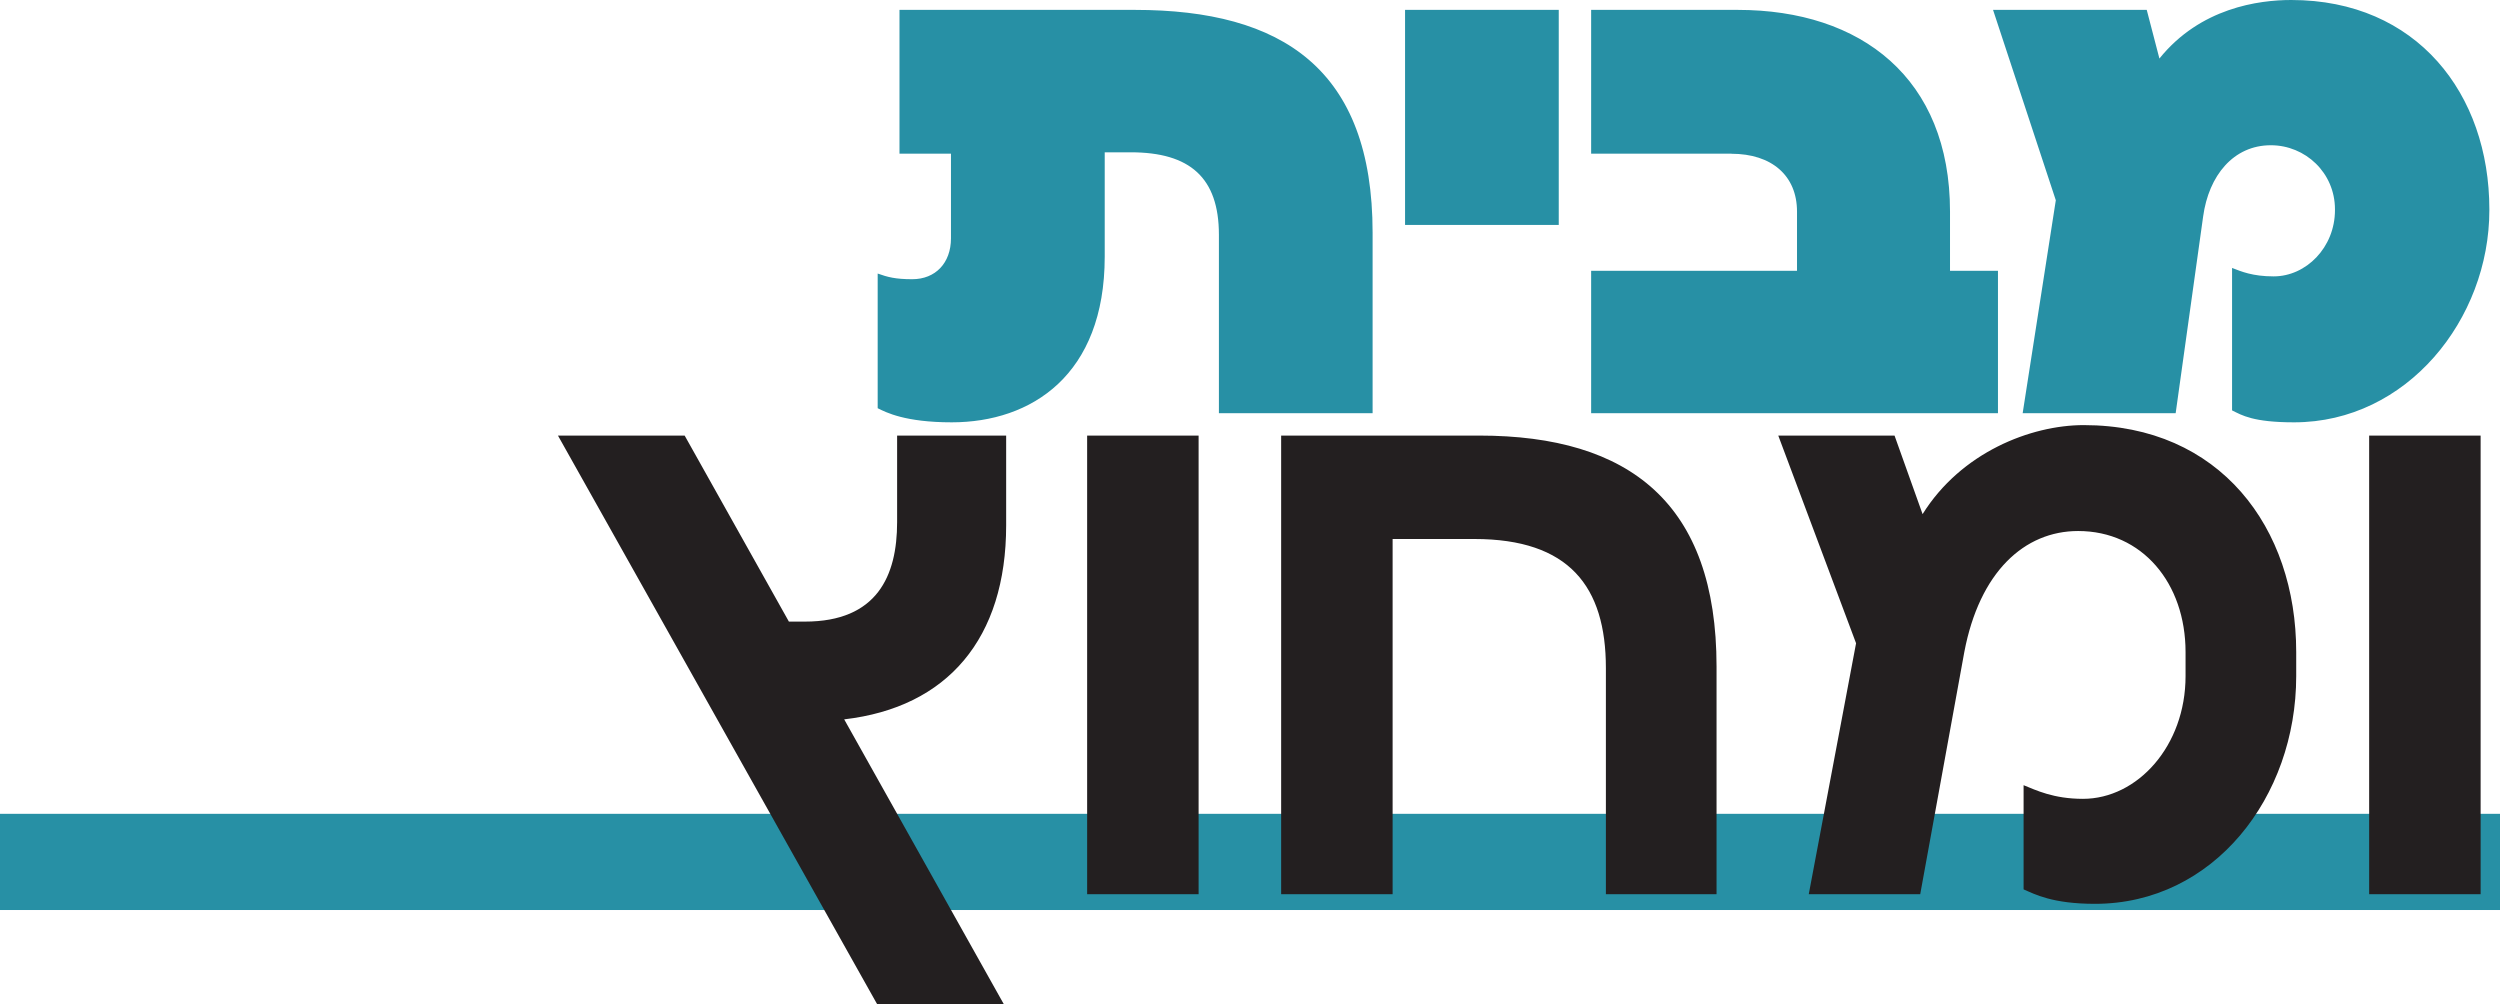 <?xml version="1.0" encoding="UTF-8"?>
<svg id="Layer_2" data-name="Layer 2" xmlns="http://www.w3.org/2000/svg" viewBox="0 0 432.19 173.58">
  <defs>
    <style>
      .cls-1 {
        fill: #2790a5;
      }

      .cls-1, .cls-2 {
        stroke-width: 0px;
      }

      .cls-2 {
        fill: #231f20;
      }
    </style>
  </defs>
  <g id="Layer_1-2" data-name="Layer 1">
    <g>
      <rect class="cls-1" y="140.69" width="432.19" height="16.63"/>
      <path class="cls-2" d="m96.46,75.3h21.9l18.02,32.16h2.77c12.48,0,15.94-7.9,15.94-17.19v-14.97h18.85v15.52c0,19.54-10.12,31.47-28,33.54l27.58,49.21h-21.9l-55.17-98.28Zm91.48,0h19.27v79.29h-19.27v-79.29Zm33.54,0h34.24c26.06,0,41.03,11.78,41.03,39.92v39.37h-19.13v-39.09c0-14.14-6.38-22.32-22.73-22.32h-14.14v61.41h-19.27v-79.29Zm128.35,78.46v-18.02c2.08.83,5.13,2.36,10.26,2.36,9.43,0,17.74-9.15,17.74-21.21v-4.16c0-11.92-7.49-20.93-18.57-20.93-9.29,0-17.05,7.07-19.68,20.93l-7.62,41.86h-19.27l8.18-43.39-13.45-35.9h20.1l4.85,13.58c6.65-10.67,18.71-15.39,27.86-15.39,23.56,0,36.73,17.74,36.73,39.23v4.16c0,20.93-14.28,39.37-34.79,39.37-7.35,0-10.4-1.66-12.34-2.5Zm59.74-78.46h19.27v79.29h-19.27v-79.29Z"/>
      <path class="cls-1" d="m195.49,26.33h-4.51v18.04c0,20.48-12.68,28.64-26.45,28.64-8.04,0-11.34-1.71-12.8-2.44v-23.28c1.71.61,3.05.98,5.97.98,4.02,0,6.7-2.8,6.7-7.07v-14.63h-8.9V1.71h40.71c25.47,0,41.08,10.24,41.08,38.52v31.2h-26.57v-30.84c0-9.87-5-14.26-15.24-14.26ZM242.9,1.71h26.57v37.18h-26.57V1.71Zm56.43,24.86h-24.26V1.71h25.35c21.33,0,36.69,11.82,36.69,34.86v10.24h8.29v24.62h-70.33v-24.62h35.59v-10.24c0-6.22-4.39-9.99-11.34-9.99Zm86.54,44.37v-24.62c1.58.61,3.53,1.46,7.19,1.46,5.61,0,10.6-5,10.6-11.46v-.12c0-6.34-5.12-11.09-11.09-11.09-6.46,0-10.73,5.24-11.7,12.31l-4.75,34.01h-26.45l5.73-36.81-10.85-32.91h26.57l2.19,8.41c7.07-8.78,17.19-10.12,22.79-10.12,21.7,0,34.25,16.21,34.25,36.2v.12c0,18.89-14.26,36.69-33.76,36.69-7.07,0-9.02-1.22-10.73-2.07Z"/>
    </g>
  </g>
</svg>